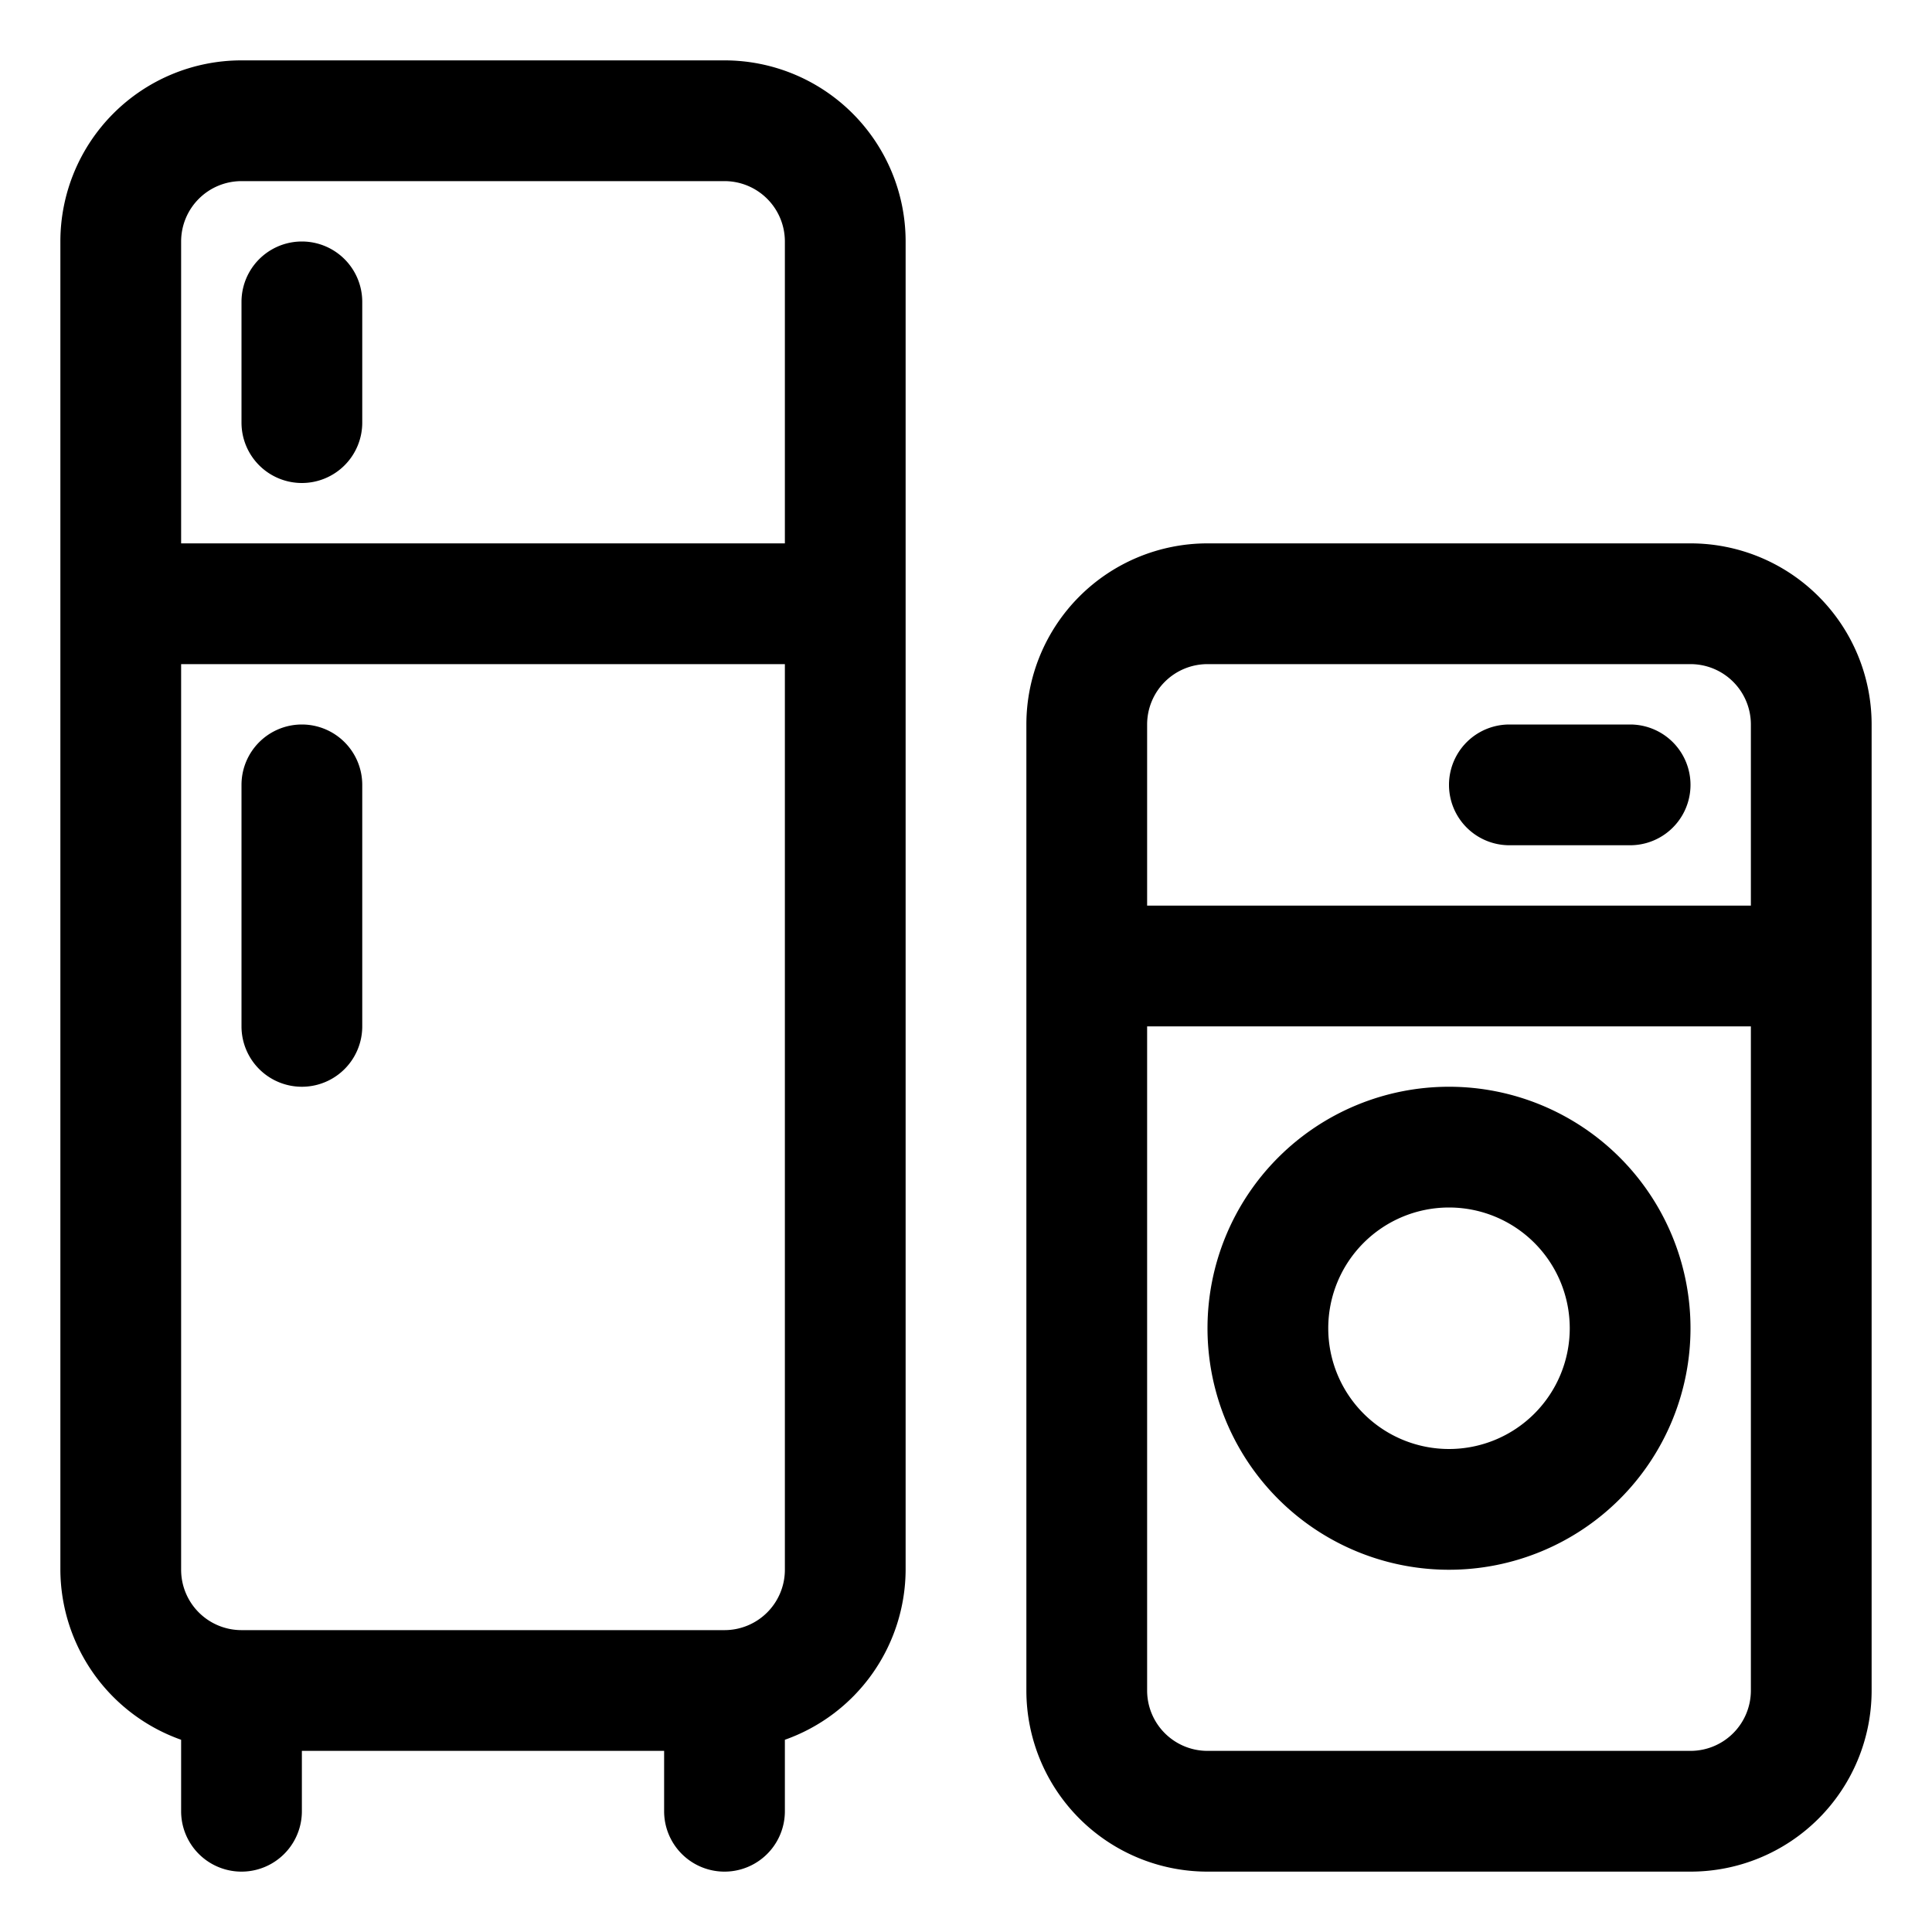 <svg height="512" viewBox="0 0 32 32" width="512" xmlns="http://www.w3.org/2000/svg"><g id="Electronic"><path d="m12 1h-8a3 3 0 0 0 -3 3v22a3 3 0 0 0 2 2.816v1.184a1 1 0 0 0 2 0v-1h6v1a1 1 0 0 0 2 0v-1.184a3 3 0 0 0 2-2.816v-22a3 3 0 0 0 -3-3zm-8 2h8a1 1 0 0 1 1 1v5h-10v-5a1 1 0 0 1 1-1zm8 24h-8a1 1 0 0 1 -1-1v-15h10v15a1 1 0 0 1 -1 1z"/><path d="m28 9h-8a3 3 0 0 0 -3 3v16a3 3 0 0 0 3 3h8a3 3 0 0 0 3-3v-16a3 3 0 0 0 -3-3zm-9 3a1 1 0 0 1 1-1h8a1 1 0 0 1 1 1v3h-10zm10 16a1 1 0 0 1 -1 1h-8a1 1 0 0 1 -1-1v-11h10z"/><path d="m24 26a4 4 0 1 0 -4-4 4 4 0 0 0 4 4zm0-6a2 2 0 1 1 -2 2 2 2 0 0 1 2-2z"/><path d="m27 12h-2a1 1 0 0 0 0 2h2a1 1 0 0 0 0-2z"/><path d="m5 8a1 1 0 0 0 1-1v-2a1 1 0 0 0 -2 0v2a1 1 0 0 0 1 1z"/><path d="m5 12a1 1 0 0 0 -1 1v4a1 1 0 0 0 2 0v-4a1 1 0 0 0 -1-1z"/></g></svg>